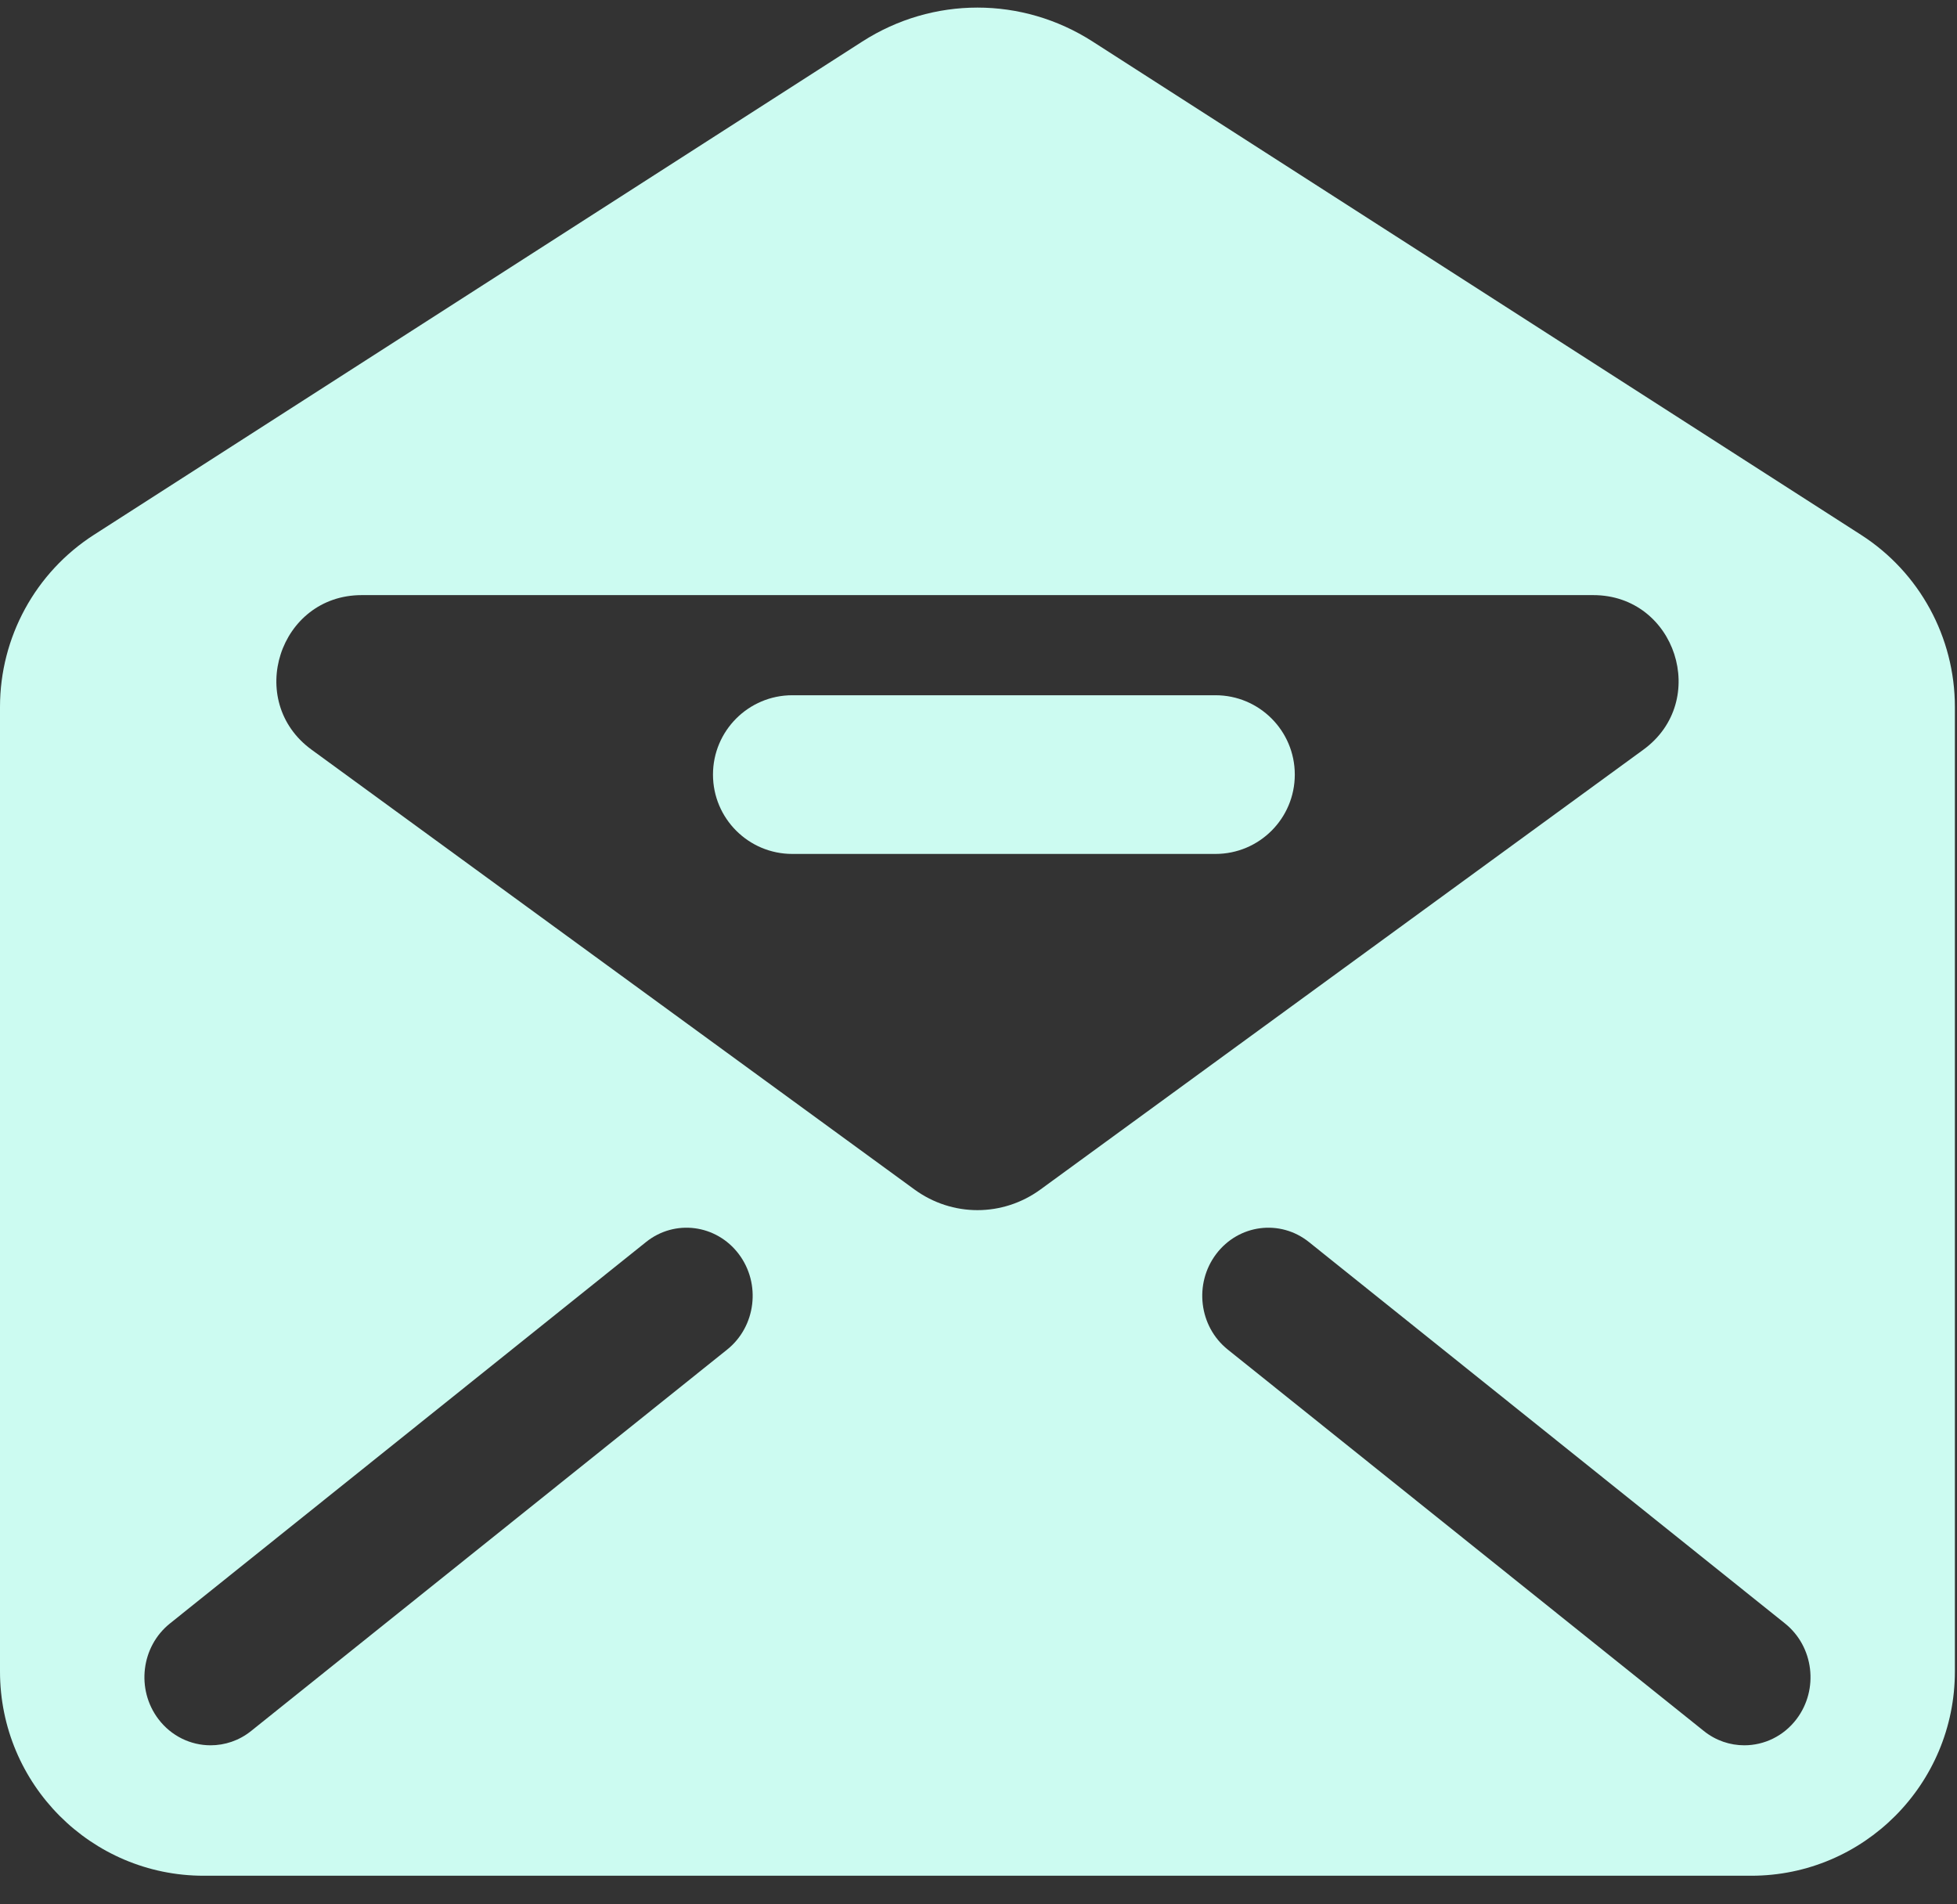 <?xml version="1.0" encoding="UTF-8" standalone="no"?>
<!DOCTYPE svg PUBLIC "-//W3C//DTD SVG 1.1//EN" "http://www.w3.org/Graphics/SVG/1.1/DTD/svg11.dtd">
<svg width="100%" height="100%" viewBox="0 0 37 36" version="1.1" xmlns="http://www.w3.org/2000/svg" xmlns:xlink="http://www.w3.org/1999/xlink" xml:space="preserve" xmlns:serif="http://www.serif.com/" style="fill-rule:evenodd;clip-rule:evenodd;stroke-linejoin:round;stroke-miterlimit:2;">
    <rect x="0" y="0" width="37" height="36" fill="#333333" stroke="none"/>
    <g transform="matrix(1,0,0,1,-492.829,-172.853)">
        <g>
            <g transform="matrix(1,0,0,1.03,320.809,-145.641)">
                <path d="M207.206,319.034L192.678,309.98C191.345,309.149 189.656,309.149 188.323,309.98L173.795,319.034C172.69,319.723 172.02,320.914 172.02,322.192L172.02,339.894C172.02,341.965 173.744,343.644 175.871,343.644L205.13,343.644C207.257,343.644 208.98,341.965 208.98,339.894L208.98,322.192C208.98,320.914 208.312,319.723 207.206,319.034ZM185.768,333.987L176.768,340.987C176.54,341.165 176.269,341.25 176.001,341.25C175.629,341.25 175.26,341.084 175.014,340.768C174.59,340.223 174.688,339.438 175.233,339.014L184.233,332.014C184.778,331.589 185.563,331.689 185.987,332.233C186.411,332.778 186.313,333.563 185.768,333.987ZM189.311,331.05L177.911,322.977C176.65,322.084 177.299,320.14 178.859,320.14L202.143,320.14C203.703,320.14 204.352,322.084 203.09,322.977L191.69,331.05C190.977,331.554 190.024,331.554 189.311,331.05ZM205.987,340.768C205.741,341.084 205.372,341.25 204.999,341.25C204.731,341.25 204.461,341.165 204.233,340.987L195.233,333.987C194.688,333.563 194.59,332.778 195.014,332.233C195.437,331.689 196.222,331.589 196.768,332.014L205.768,339.014C206.313,339.438 206.411,340.223 205.987,340.768Z" style="fill:rgb(204,251,241);fill-rule:nonzero;"/>
            </g>
            <g transform="matrix(1,0,0,1,320.809,-136.504)">
                <path d="M195,322.5L187,322.5C186.172,322.5 185.5,323.172 185.5,324C185.5,324.829 186.172,325.5 187,325.5L195,325.5C195.829,325.5 196.5,324.829 196.5,324C196.5,323.172 195.829,322.5 195,322.5Z" style="fill:rgb(204,251,241);fill-rule:nonzero;"/>
            </g>
        </g>
    </g>
</svg>

